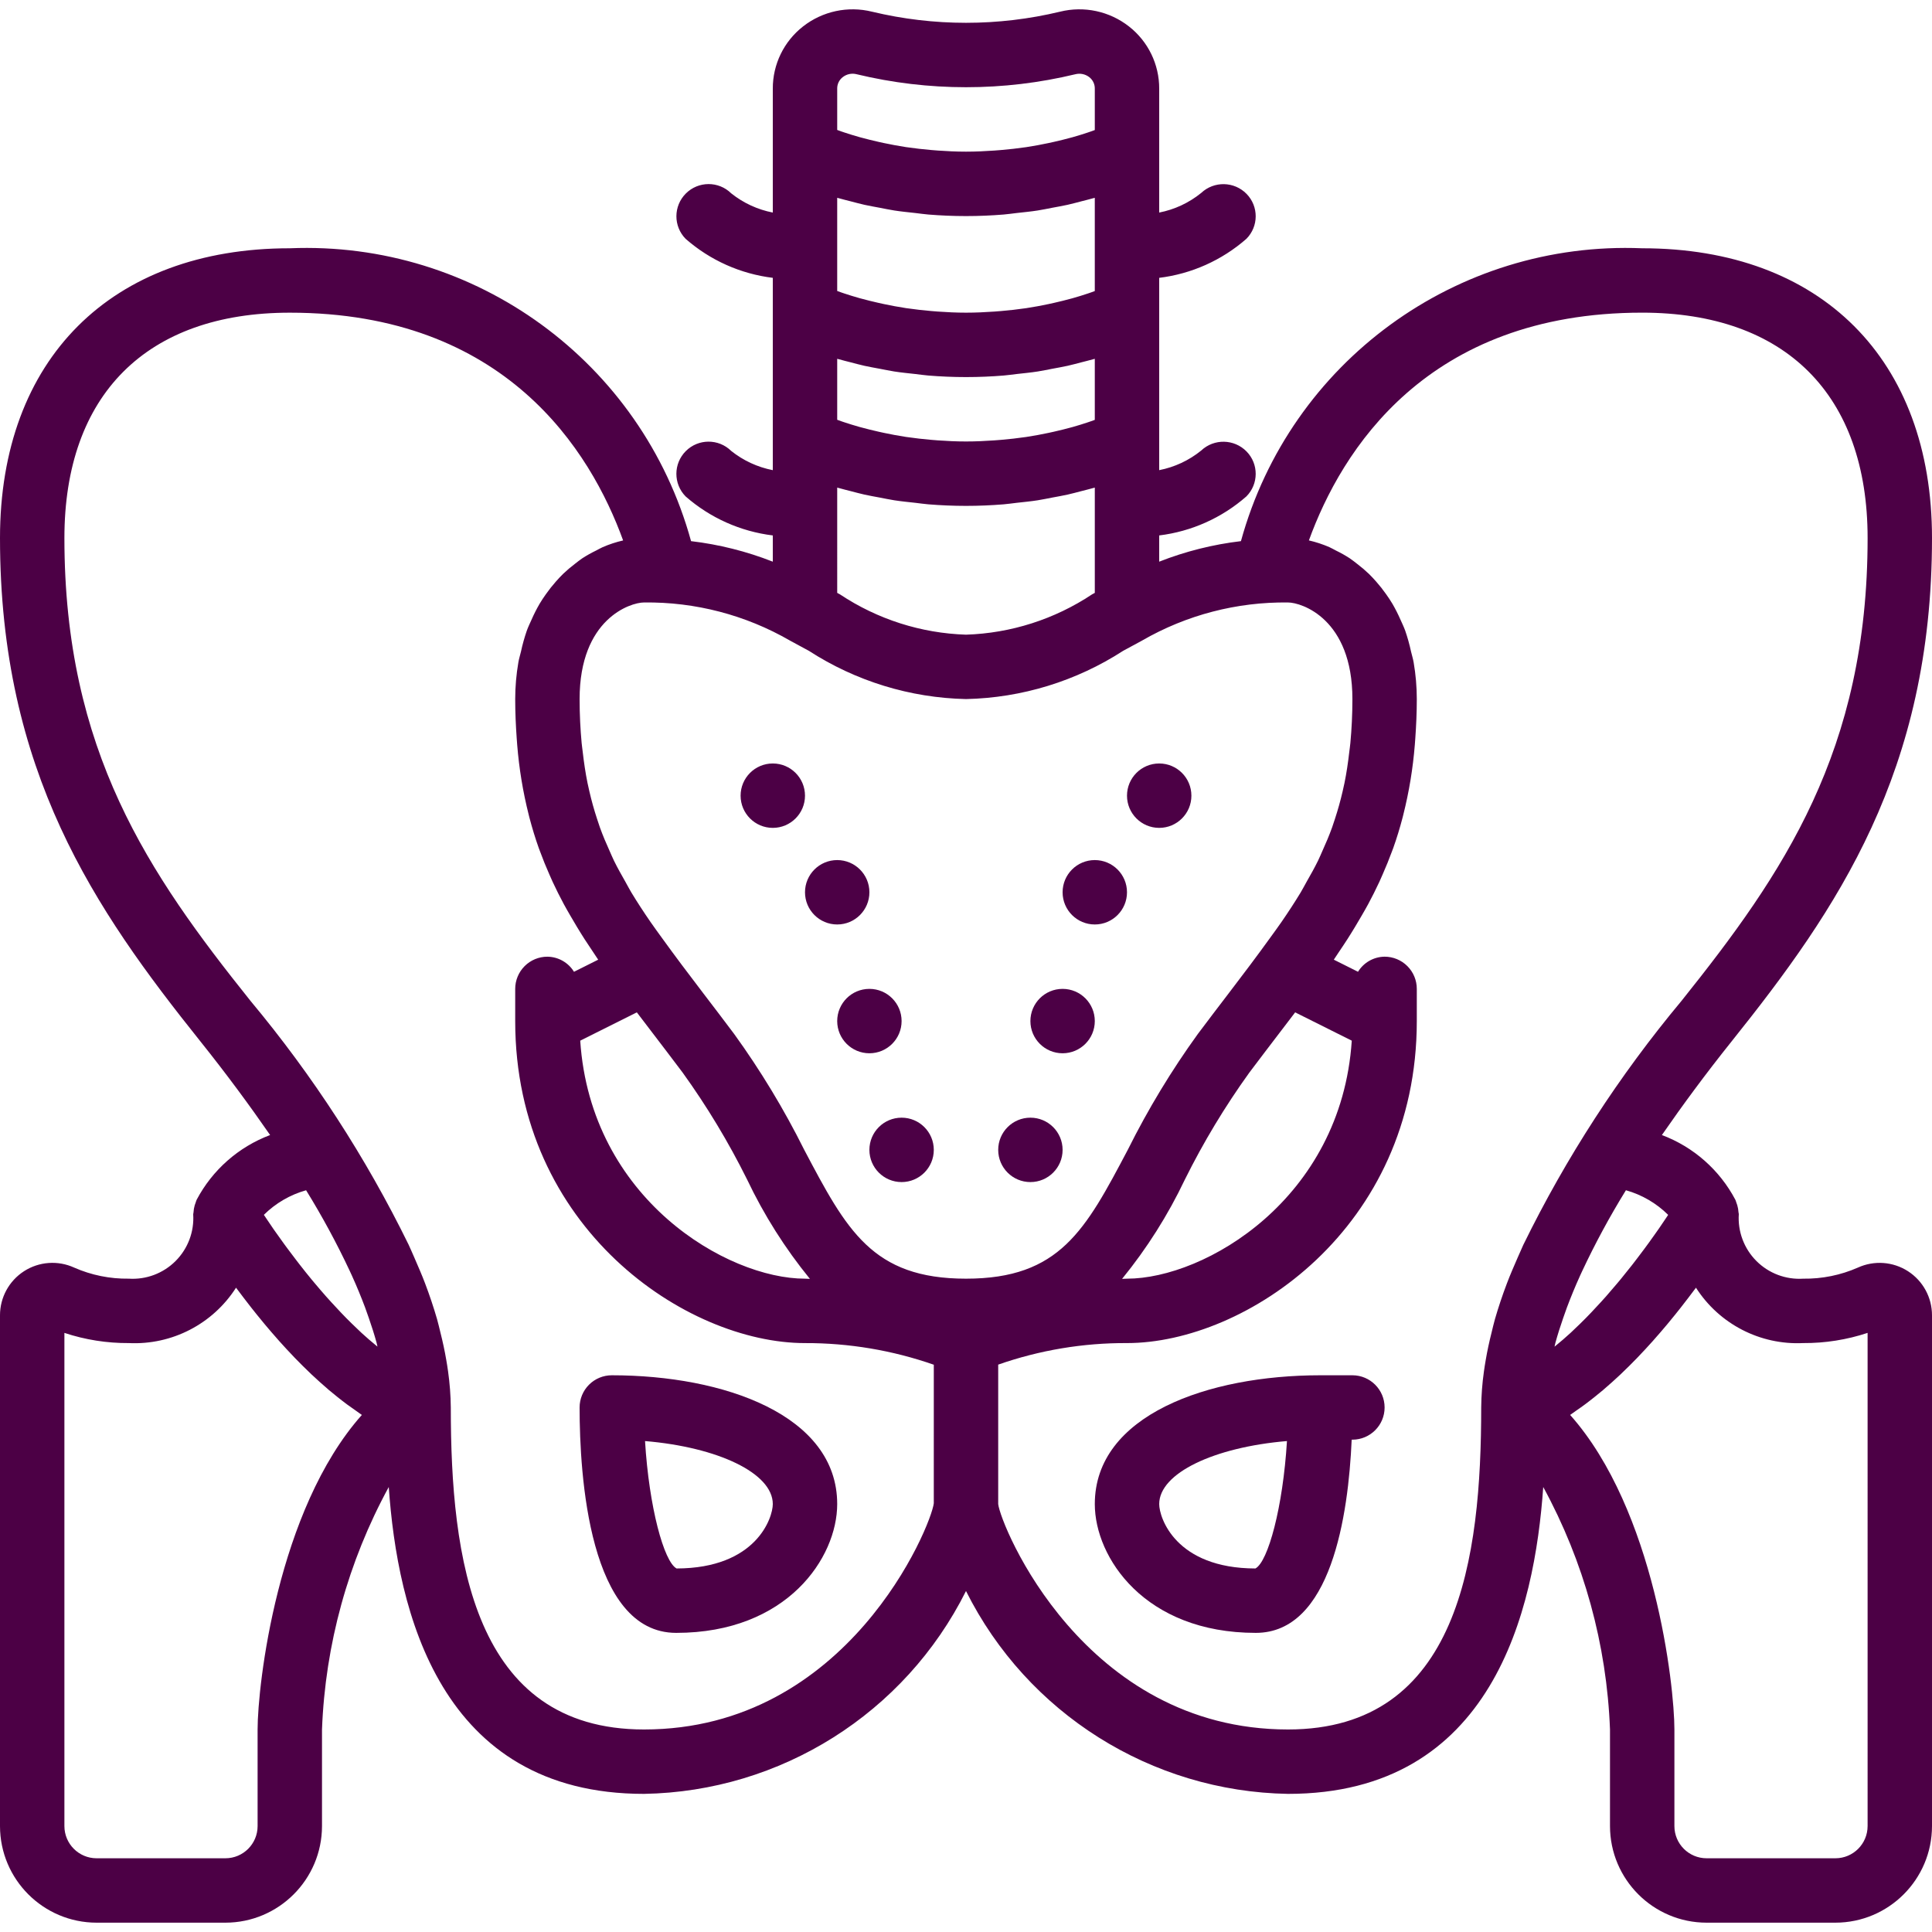 <?xml version="1.0" encoding="UTF-8"?> <svg xmlns="http://www.w3.org/2000/svg" xmlns:xlink="http://www.w3.org/1999/xlink" xmlns:svgjs="http://svgjs.com/svgjs" version="1.1" width="512" height="512" x="0" y="0" viewBox="0 0 512 512" style="enable-background:new 0 0 512 512" xml:space="preserve" class=""><g> <g xmlns="http://www.w3.org/2000/svg"> <g> <g> <path d="M358.4,364.462h-8.533c-29.733,0-59.733,10.558-59.733,34.133c0,14.175,13.233,34.133,42.667,34.133 c19.957,0,24.529-31.134,25.406-51.2h0.194c4.713,0,8.533-3.82,8.533-8.533S363.113,364.462,358.4,364.462z M332.7,415.662 c-21.167-0.042-25.5-13.467-25.5-17.067c0-8.2,14.542-15.075,33.858-16.7C340,399.387,336.058,413.878,332.7,415.662z" fill="#4C0045" data-original="#000000" class=""></path> <circle cx="204.8" cy="210.862" r="8.533" fill="#4C0045" data-original="#000000" class=""></circle> <circle cx="221.867" cy="236.462" r="8.533" fill="#4C0045" data-original="#000000" class=""></circle> <circle cx="230.4" cy="270.595" r="8.533" fill="#4C0045" data-original="#000000" class=""></circle> <circle cx="238.933" cy="304.729" r="8.533" fill="#4C0045" data-original="#000000" class=""></circle> <circle cx="307.2" cy="210.862" r="8.533" fill="#4C0045" data-original="#000000" class=""></circle> <circle cx="290.133" cy="236.462" r="8.533" fill="#4C0045" data-original="#000000" class=""></circle> <circle cx="281.6" cy="270.595" r="8.533" fill="#4C0045" data-original="#000000" class=""></circle> <circle cx="273.067" cy="304.729" r="8.533" fill="#4C0045" data-original="#000000" class=""></circle> <path d="M505.636,336.886c-3.976-2.562-8.983-2.922-13.286-0.957c-4.561,2.005-9.501,3.006-14.483,2.933 c-4.619,0.294-9.141-1.416-12.409-4.694s-4.965-7.805-4.657-12.423c-0.001-0.166-0.071-0.314-0.082-0.479 c-0.037-0.63-0.144-1.253-0.319-1.859c-0.079-0.269-0.171-0.533-0.277-0.792c-0.084-0.21-0.12-0.433-0.222-0.637 c-4.172-7.918-11.104-14.031-19.482-17.181c5.494-7.939,11.56-16.176,18.515-24.869C486.9,240.962,512,204.453,512,142.595 c0-47.375-29.425-76.8-76.8-76.8c-49.19-2.033-93.277,30.145-106.338,77.613c-7.424,0.877-14.705,2.706-21.662,5.44v-6.952 c8.563-1.049,16.611-4.65,23.1-10.335c3.276-3.289,3.299-8.601,0.05-11.917c-3.27-3.341-8.611-3.452-12.017-0.25 c-3.228,2.621-7.052,4.407-11.133,5.201V73.63c8.563-1.049,16.611-4.65,23.1-10.335c3.276-3.289,3.299-8.601,0.05-11.917 c-3.271-3.336-8.609-3.448-12.017-0.25c-3.228,2.621-7.052,4.407-11.133,5.201V23.495c0.02-6.436-2.936-12.521-8.008-16.483 c-5.162-4.047-11.899-5.492-18.267-3.917c-16.381,3.933-33.461,3.933-49.842,0c-6.37-1.574-13.11-0.129-18.275,3.917 c-5.072,3.963-8.028,10.047-8.008,16.483v32.835c-4.036-0.785-7.821-2.536-11.034-5.102c-3.341-3.281-8.701-3.256-12.012,0.054 c-3.311,3.311-3.335,8.671-0.054,12.012c6.488,5.685,14.537,9.286,23.1,10.335v50.967c-4.036-0.785-7.821-2.536-11.034-5.102 c-3.34-3.288-8.706-3.267-12.019,0.047s-3.335,8.68-0.047,12.019c6.488,5.685,14.537,9.286,23.1,10.335v6.952 c-6.958-2.734-14.238-4.563-21.662-5.44C170.077,95.94,125.99,63.762,76.8,65.795c-47.375,0-76.8,29.425-76.8,76.8 c0,61.858,25.1,98.367,53.067,133.333c6.955,8.693,13.021,16.93,18.515,24.869c-8.378,3.149-15.309,9.262-19.482,17.181 c-0.106,0.213-0.144,0.444-0.231,0.661c-0.106,0.26-0.198,0.525-0.277,0.794c-0.177,0.62-0.283,1.259-0.316,1.904 c-0.008,0.157-0.076,0.299-0.076,0.458c0.297,4.611-1.405,9.127-4.673,12.394c-3.267,3.267-7.783,4.97-12.394,4.673 c-4.98,0.073-9.917-0.927-14.475-2.933c-4.303-1.967-9.312-1.607-13.29,0.954C2.39,339.445-0.01,343.855,0,348.587v135.342 c0.015,14.132,11.468,25.585,25.6,25.6h34.133c14.132-0.015,25.585-11.468,25.6-25.6v-25.6 c0.854-22.498,6.91-44.491,17.692-64.255c2.286,32.697,13.387,81.322,67.642,81.322c36.238-0.624,69.124-21.342,85.333-53.758 c16.209,32.417,49.095,53.134,85.333,53.758c54.255,0,65.356-48.625,67.642-81.322c10.782,19.764,16.837,41.758,17.692,64.255 v25.6c0.015,14.132,11.468,25.585,25.6,25.6H486.4c14.132-0.015,25.585-11.468,25.6-25.6V348.587 C512.011,343.857,509.612,339.447,505.636,336.886z M221.866,23.495c-0.021-1.196,0.526-2.331,1.475-3.059v0 c1.047-0.818,2.416-1.099,3.7-0.758c19.036,4.583,38.889,4.583,57.925,0c1.282-0.33,2.644-0.05,3.692,0.758 c0.949,0.728,1.496,1.863,1.475,3.058v10.97c-0.318,0.116-0.586,0.219-0.936,0.341c-0.304,0.106-0.612,0.212-0.939,0.321 c-1.209,0.404-2.541,0.824-4.05,1.249l-0.413,0.108c-1.391,0.385-2.932,0.764-4.553,1.13c-0.439,0.099-0.882,0.197-1.336,0.293 c-1.869,0.396-3.836,0.773-5.965,1.094l-0.28,0.036c-2.001,0.296-4.145,0.531-6.354,0.723c-0.592,0.052-1.191,0.099-1.796,0.141 c-2.408,0.169-4.892,0.292-7.511,0.292c-2.59,0-5.052-0.123-7.443-0.293c-0.607-0.043-1.206-0.091-1.798-0.143 c-2.144-0.189-4.223-0.419-6.177-0.707l-0.452-0.058c-2.107-0.32-4.064-0.695-5.922-1.088c-0.466-0.098-0.919-0.199-1.368-0.301 c-1.606-0.363-3.134-0.737-4.519-1.118l-0.448-0.117c-1.548-0.434-2.925-0.865-4.161-1.276l-0.718-0.243 c-0.426-0.146-0.745-0.269-1.126-0.407V23.495z M221.866,52.42c0.157,0.046,0.362,0.09,0.522,0.137 c0.951,0.276,2.048,0.535,3.093,0.807v0c1.189,0.309,2.307,0.618,3.612,0.912c1.284,0.29,2.726,0.532,4.116,0.796 c1.266,0.24,2.448,0.499,3.799,0.71c1.756,0.274,3.679,0.461,5.57,0.67c1.156,0.127,2.222,0.301,3.426,0.398 c3.179,0.258,6.51,0.412,9.996,0.412s6.818-0.154,9.996-0.412c1.207-0.098,2.276-0.271,3.435-0.399 c1.887-0.208,3.807-0.395,5.56-0.669c1.353-0.211,2.537-0.471,3.806-0.712c1.388-0.263,2.826-0.505,4.108-0.794 c1.308-0.295,2.43-0.605,3.622-0.915c1.042-0.271,2.134-0.53,3.083-0.804c0.16-0.046,0.365-0.09,0.522-0.137v24.712 c-0.318,0.116-0.586,0.219-0.936,0.341c-0.304,0.106-0.612,0.212-0.939,0.321c-1.209,0.404-2.541,0.824-4.051,1.249l-0.412,0.108 c-1.391,0.385-2.932,0.764-4.553,1.13c-0.439,0.099-0.882,0.197-1.336,0.293c-1.869,0.396-3.836,0.773-5.965,1.094l-0.28,0.036 c-2.001,0.296-4.145,0.531-6.354,0.723c-0.592,0.052-1.191,0.099-1.796,0.141c-2.409,0.169-4.892,0.292-7.511,0.292 c-2.59,0-5.052-0.123-7.443-0.293c-0.607-0.043-1.206-0.091-1.798-0.143c-2.144-0.189-4.223-0.419-6.177-0.707l-0.452-0.058 c-2.107-0.32-4.064-0.695-5.922-1.088c-0.466-0.098-0.919-0.199-1.368-0.301c-1.606-0.363-3.134-0.737-4.519-1.118l-0.448-0.117 c-1.548-0.434-2.925-0.865-4.161-1.276l-0.718-0.243c-0.426-0.146-0.745-0.269-1.126-0.407V52.42z M221.866,95.087 c0.157,0.046,0.362,0.09,0.522,0.137c0.951,0.276,2.048,0.535,3.093,0.807c1.189,0.309,2.307,0.618,3.612,0.912 c1.284,0.29,2.726,0.532,4.116,0.796c1.266,0.24,2.448,0.5,3.799,0.71c1.756,0.274,3.679,0.461,5.57,0.67 c1.156,0.127,2.222,0.301,3.426,0.398c3.179,0.258,6.51,0.412,9.997,0.412s6.818-0.154,9.996-0.412 c1.207-0.098,2.276-0.271,3.435-0.399c1.887-0.208,3.807-0.395,5.56-0.669c1.353-0.211,2.537-0.471,3.806-0.711 c1.388-0.263,2.826-0.505,4.108-0.794c1.308-0.295,2.43-0.605,3.622-0.915c1.042-0.271,2.134-0.53,3.083-0.804 c0.16-0.046,0.365-0.09,0.522-0.137v16.179c-0.318,0.116-0.586,0.219-0.936,0.341c-0.304,0.106-0.612,0.212-0.939,0.321 c-1.209,0.404-2.541,0.824-4.05,1.249l-0.413,0.108c-1.391,0.385-2.932,0.764-4.553,1.13c-0.439,0.099-0.882,0.197-1.336,0.293 c-1.869,0.396-3.836,0.773-5.965,1.094l-0.28,0.036c-2.001,0.296-4.145,0.531-6.354,0.723c-0.592,0.052-1.191,0.099-1.796,0.141 c-2.408,0.169-4.892,0.292-7.511,0.292c-2.59,0-5.052-0.123-7.443-0.293c-0.607-0.043-1.206-0.091-1.798-0.143 c-2.144-0.189-4.223-0.419-6.177-0.707l-0.452-0.058c-2.107-0.32-4.064-0.695-5.922-1.088c-0.466-0.098-0.919-0.199-1.368-0.301 c-1.606-0.363-3.134-0.737-4.519-1.118l-0.448-0.117c-1.548-0.434-2.925-0.865-4.161-1.276l-0.718-0.243 c-0.426-0.146-0.745-0.269-1.126-0.407V95.087z M290.134,129.22v27.899l-0.725,0.393c-9.925,6.601-21.495,10.301-33.408,10.683 c-11.913-0.382-23.483-4.083-33.408-10.684l-0.725-0.393V129.22c0.157,0.046,0.362,0.09,0.522,0.137 c0.951,0.276,2.048,0.535,3.093,0.807c1.189,0.309,2.307,0.618,3.612,0.912c1.284,0.29,2.726,0.532,4.116,0.796 c1.266,0.24,2.448,0.499,3.799,0.71c1.756,0.274,3.679,0.461,5.57,0.67c1.156,0.127,2.222,0.301,3.426,0.398 c3.179,0.258,6.51,0.412,9.996,0.412s6.818-0.154,9.996-0.412c1.207-0.098,2.276-0.271,3.435-0.399 c1.887-0.208,3.807-0.395,5.56-0.669c1.353-0.211,2.537-0.471,3.806-0.712c1.388-0.263,2.826-0.505,4.108-0.794 c1.308-0.295,2.43-0.605,3.622-0.915c1.042-0.271,2.134-0.53,3.083-0.804C289.771,129.31,289.976,129.267,290.134,129.22z M68.267,458.329v25.6c-0.003,4.712-3.822,8.53-8.533,8.533H25.6c-4.711-0.003-8.53-3.822-8.533-8.533v-130.7 c5.504,1.825,11.269,2.737,17.067,2.7c11.417,0.551,22.257-5.047,28.417-14.675c0.274,0.372,0.589,0.774,0.872,1.154 c0.393,0.526,0.794,1.055,1.204,1.593c0.643,0.844,1.296,1.689,1.979,2.558c0.497,0.631,1.004,1.264,1.52,1.905 c0.665,0.825,1.338,1.646,2.034,2.481c0.569,0.682,1.149,1.361,1.738,2.047c0.698,0.813,1.401,1.619,2.127,2.432 c0.631,0.708,1.273,1.407,1.924,2.112c0.734,0.794,1.471,1.579,2.229,2.364c0.679,0.703,1.366,1.394,2.063,2.086 c0.771,0.767,1.545,1.522,2.336,2.27c0.719,0.68,1.446,1.341,2.18,2.002c0.807,0.727,1.617,1.44,2.442,2.139 c0.746,0.631,1.498,1.239,2.258,1.845c0.846,0.676,1.693,1.335,2.554,1.973c0.764,0.566,1.533,1.102,2.308,1.635 c0.53,0.365,1.046,0.772,1.581,1.12C73.483,400.17,68.267,446.62,68.267,458.329z M99.83,356.704 c-1.348-1.095-2.687-2.253-4.017-3.471c-0.37-0.34-0.733-0.704-1.102-1.052c-0.983-0.929-1.959-1.875-2.921-2.851 c-0.504-0.511-1.002-1.031-1.5-1.552c-0.852-0.893-1.693-1.797-2.523-2.714c-0.452-0.499-0.907-0.996-1.353-1.499 c-1.07-1.213-2.117-2.432-3.141-3.659c-0.193-0.23-0.392-0.461-0.582-0.692c-1.133-1.372-2.227-2.737-3.282-4.095 c-0.355-0.455-0.694-0.903-1.041-1.354c-0.771-1.006-1.525-2.002-2.246-2.977c-0.307-0.415-0.613-0.829-0.909-1.236 c-0.818-1.124-1.602-2.221-2.34-3.277l-0.41-0.58c-0.892-1.286-1.72-2.51-2.473-3.653l-0.063-0.097 c3.116-3.087,6.967-5.329,11.19-6.515c4.259,6.895,8.119,14.028,11.562,21.365c0.211,0.459,0.429,0.921,0.634,1.376 c1.283,2.834,2.404,5.578,3.415,8.261c0.362,0.97,0.693,1.923,1.019,2.874c0.77,2.217,1.466,4.393,2.041,6.5 c0.096,0.36,0.152,0.697,0.243,1.053L99.83,356.704z M247.467,398.374c-0.676,5.97-22.685,59.955-76.8,59.955 c-45.383,0-51.2-45.6-51.2-85.333c-0.033-3.193-0.274-6.38-0.721-9.542c-0.133-1.021-0.314-2.064-0.489-3.103 c-0.401-2.356-0.919-4.765-1.54-7.218c-0.297-1.191-0.552-2.362-0.901-3.575c-0.896-3.084-1.945-6.239-3.177-9.479 c-0.821-2.183-1.82-4.45-2.793-6.703c-0.513-1.175-1.016-2.347-1.57-3.543c-11.329-23.119-25.388-44.797-41.877-64.57 c-26.992-33.742-49.333-66.258-49.333-122.667c0-37.958,21.775-59.733,59.733-59.733c57.167,0,79.725,36.642,88.333,60.358 c-1.861,0.427-3.679,1.025-5.43,1.787c-0.587,0.25-1.154,0.605-1.739,0.895c-1.255,0.606-2.471,1.289-3.641,2.045 c-0.68,0.449-1.32,0.982-1.983,1.49c-1.087,0.823-2.126,1.707-3.112,2.649c-0.662,0.638-1.284,1.326-1.914,2.032 c-0.949,1.071-1.836,2.195-2.658,3.366c-0.576,0.814-1.129,1.637-1.657,2.521c-0.796,1.37-1.512,2.785-2.146,4.238 c-0.43,0.954-0.875,1.873-1.247,2.894c-0.624,1.811-1.139,3.658-1.543,5.53c-0.225,0.969-0.521,1.858-0.693,2.877 c-0.553,3.21-0.833,6.461-0.836,9.718c0,3.631,0.161,7.044,0.395,10.364c0.043,0.592,0.083,1.189,0.132,1.772 c0.499,6.239,1.517,12.426,3.045,18.496c0.063,0.247,0.122,0.501,0.186,0.746c0.735,2.792,1.558,5.497,2.487,8.107 c0.1,0.282,0.213,0.55,0.315,0.83c0.778,2.122,1.618,4.196,2.521,6.222c0.283,0.643,0.561,1.294,0.855,1.926 c0.935,2.001,1.917,3.973,2.963,5.911c0.546,1.014,1.125,2.001,1.696,2.994c0.57,0.993,1.152,1.986,1.75,2.97 c0.665,1.091,1.331,2.186,2.022,3.259c0.746,1.161,1.528,2.321,2.308,3.479c0.445,0.657,0.863,1.331,1.316,1.984l-6.411,3.207 c-1.506-2.455-4.167-3.965-7.047-4c-2.264-0.001-4.435,0.897-6.035,2.498s-2.499,3.772-2.498,6.035v8.533 c0,54.942,45.408,85.333,76.8,85.333c11.62-0.033,23.162,1.905,34.133,5.733V398.374z M168.769,268.286 c1.334,1.757,2.695,3.541,4.081,5.351h0c2.575,3.375,5.267,6.892,8.058,10.608c6.46,8.971,12.177,18.456,17.092,28.358 c4.472,9.404,10.057,18.237,16.636,26.31c-0.448-0.004-0.849-0.051-1.303-0.051c-20.608,0-56.783-21.075-59.567-63.075 L168.769,268.286z M213.092,304.645c-5.332-10.699-11.531-20.945-18.533-30.633c-2.825-3.767-5.542-7.333-8.15-10.742 c-4.009-5.243-7.604-10.022-10.958-14.673c-1.023-1.422-2.106-2.881-3.055-4.261c-1.819-2.64-3.52-5.243-5.096-7.847 c-0.56-0.923-1.01-1.837-1.535-2.755c-1.065-1.869-2.121-3.738-3.055-5.642c-0.403-0.817-0.733-1.649-1.109-2.471 c-0.947-2.086-1.846-4.197-2.631-6.379c-0.269-0.742-0.505-1.504-0.753-2.256c-0.768-2.342-1.445-4.755-2.024-7.263 c-0.172-0.745-0.346-1.492-0.5-2.252c-0.534-2.628-0.944-5.393-1.271-8.259c-0.087-0.78-0.209-1.518-0.282-2.318 c-0.336-3.66-0.538-7.493-0.538-11.632c0-21.258,13.458-25.6,17.067-25.6c13.552-0.173,26.9,3.308,38.642,10.076l0.033,0.024 l5.008,2.708c12.429,8.042,26.849,12.471,41.65,12.792c14.801-0.321,29.221-4.749,41.65-12.791l5.008-2.708l0.033-0.024 c11.742-6.768,25.09-10.249,38.642-10.076c3.608,0,17.067,4.342,17.067,25.6c0,4.139-0.202,7.972-0.539,11.632 c-0.072,0.799-0.194,1.538-0.282,2.318c-0.328,2.866-0.738,5.632-1.272,8.259c-0.154,0.76-0.328,1.507-0.5,2.252 c-0.579,2.508-1.257,4.921-2.024,7.263c-0.248,0.753-0.484,1.514-0.753,2.256c-0.785,2.182-1.684,4.292-2.631,6.379 c-0.376,0.821-0.706,1.654-1.109,2.471c-0.933,1.904-1.99,3.773-3.055,5.642c-0.524,0.918-0.975,1.832-1.535,2.755 c-1.577,2.604-3.277,5.208-5.096,7.847c-0.949,1.38-2.032,2.84-3.055,4.261c-3.354,4.651-6.949,9.43-10.958,14.673 c-2.608,3.408-5.325,6.975-8.15,10.742c-7.003,9.689-13.201,19.934-18.533,30.633c-11.257,21.333-18.049,34.217-42.908,34.217 C231.142,338.862,224.35,325.979,213.092,304.645z M358.234,275.787c-2.784,42-38.959,63.075-59.567,63.075 c-0.454,0-0.854,0.047-1.303,0.051c6.578-8.073,12.164-16.906,16.636-26.31c4.915-9.903,10.631-19.387,17.092-28.358 c2.792-3.716,5.483-7.233,8.058-10.608h0c1.388-1.815,2.749-3.599,4.081-5.351L358.234,275.787z M403.696,329.893 L403.696,329.893c-0.529,1.143-1.011,2.265-1.502,3.39c-0.993,2.295-2.01,4.603-2.845,6.827 c-1.225,3.223-2.267,6.361-3.159,9.429c-0.354,1.232-0.614,2.421-0.915,3.63c-0.615,2.438-1.13,4.831-1.529,7.171 c-0.176,1.045-0.358,2.093-0.492,3.12c-0.447,3.16-0.687,6.345-0.72,9.536c0,39.733-5.817,85.333-51.2,85.333 c-54.192,0-76.192-54.15-76.8-59.733v-36.958c10.969-3.835,22.513-5.766,34.133-5.709c31.392,0,76.8-30.392,76.8-85.333v-8.533 c0.001-2.264-0.897-4.435-2.498-6.035s-3.772-2.499-6.035-2.498c-2.88,0.035-5.54,1.544-7.047,3.999l-6.411-3.207 c0.433-0.624,0.832-1.268,1.257-1.895c0.802-1.188,1.602-2.377,2.367-3.568c0.691-1.073,1.357-2.167,2.022-3.259 c0.598-0.983,1.179-1.976,1.751-2.97s1.15-1.98,1.696-2.994c1.046-1.938,2.028-3.91,2.963-5.911 c0.294-0.632,0.572-1.283,0.855-1.926c0.899-2.029,1.739-4.103,2.521-6.222c0.102-0.28,0.215-0.548,0.315-0.83 c0.93-2.61,1.759-5.313,2.488-8.109c0.064-0.243,0.122-0.493,0.184-0.738c1.528-6.072,2.547-12.26,3.046-18.502 c0.049-0.583,0.09-1.18,0.132-1.772c0.234-3.319,0.395-6.732,0.395-10.363c-0.003-3.257-0.283-6.508-0.836-9.718 c-0.172-1.016-0.468-1.904-0.692-2.87c-0.404-1.876-0.92-3.726-1.545-5.54c-0.372-1.019-0.817-1.935-1.245-2.888 c-0.634-1.454-1.351-2.87-2.147-4.241c-0.528-0.884-1.081-1.707-1.657-2.521c-0.822-1.171-1.709-2.295-2.658-3.366 c-0.63-0.706-1.252-1.393-1.914-2.032c-0.986-0.942-2.026-1.827-3.114-2.651c-0.662-0.507-1.302-1.039-1.98-1.488 c-1.171-0.758-2.388-1.442-3.644-2.048c-0.583-0.289-1.151-0.644-1.736-0.894c-1.751-0.762-3.569-1.361-5.43-1.787 c8.608-23.716,31.166-60.358,88.333-60.358c37.958,0,59.733,21.775,59.733,59.733c0,56.408-22.342,88.925-49.333,122.667 C429.096,285.051,415.028,306.75,403.696,329.893z M411.966,356.871c0.09-0.35,0.144-0.682,0.239-1.035 c0.583-2.138,1.287-4.345,2.071-6.596c0.313-0.911,0.63-1.824,0.976-2.752c1.025-2.721,2.16-5.505,3.465-8.383 c0.182-0.404,0.375-0.815,0.563-1.221c3.454-7.368,7.328-14.531,11.604-21.455c4.224,1.188,8.075,3.432,11.193,6.519 l-0.242,0.374c-0.658,0.995-1.367,2.044-2.129,3.148c-0.347,0.502-0.732,1.038-1.098,1.558c-0.523,0.742-1.056,1.491-1.617,2.265 c-0.423,0.583-0.863,1.178-1.306,1.776c-0.59,0.796-1.203,1.606-1.827,2.422c-0.44,0.575-0.874,1.148-1.33,1.731 c-0.948,1.213-1.927,2.434-2.936,3.663c-0.341,0.416-0.69,0.83-1.039,1.246c-0.958,1.146-1.938,2.287-2.939,3.423 c-0.45,0.509-0.911,1.01-1.368,1.516c-0.84,0.927-1.691,1.842-2.554,2.745c-0.474,0.496-0.949,0.992-1.429,1.479 c-1.034,1.049-2.08,2.069-3.14,3.061c-0.297,0.279-0.589,0.573-0.887,0.847c-1.352,1.241-2.717,2.418-4.093,3.532 L411.966,356.871z M494.933,483.929c-0.003,4.712-3.822,8.53-8.533,8.533h-34.133c-4.711-0.003-8.53-3.822-8.533-8.533v-25.6 c0-11.708-5.217-58.158-27.633-83.358c0.535-0.348,1.051-0.755,1.581-1.12c0.774-0.533,1.545-1.069,2.308-1.635 c0.861-0.638,1.708-1.297,2.554-1.973c0.759-0.606,1.512-1.214,2.258-1.845c0.825-0.7,1.635-1.413,2.442-2.139 c0.734-0.661,1.461-1.322,2.18-2.002c0.791-0.748,1.565-1.504,2.336-2.27c0.696-0.692,1.384-1.383,2.063-2.086 c0.757-0.785,1.495-1.57,2.229-2.364c0.651-0.705,1.293-1.404,1.924-2.112c0.725-0.813,1.429-1.62,2.127-2.432 c0.589-0.686,1.169-1.365,1.738-2.047c0.696-0.835,1.369-1.656,2.034-2.481c0.517-0.641,1.023-1.273,1.52-1.905 c0.683-0.869,1.336-1.714,1.979-2.558c0.41-0.539,0.811-1.067,1.204-1.593c0.283-0.38,0.598-0.782,0.872-1.154 c6.16,9.628,17,15.226,28.417,14.674c5.798,0.037,11.563-0.875,17.067-2.7V483.929z" fill="#4C0045" data-original="#000000" class=""></path> <path d="M156.098,366.96c-1.601,1.601-2.499,3.772-2.498,6.035c0,17.958,2.492,59.733,25.6,59.733 c29.433,0,42.667-19.958,42.667-34.133c0-23.575-30-34.133-59.733-34.133C159.87,364.461,157.699,365.359,156.098,366.96z M204.8,398.595c0,3.6-4.333,17.025-25.5,17.067c-3.358-1.783-7.3-16.275-8.358-33.766 C190.258,383.52,204.8,390.395,204.8,398.595z" fill="#4C0045" data-original="#000000" class=""></path> </g> </g> </g> <g xmlns="http://www.w3.org/2000/svg"> </g> <g xmlns="http://www.w3.org/2000/svg"> </g> <g xmlns="http://www.w3.org/2000/svg"> </g> <g xmlns="http://www.w3.org/2000/svg"> </g> <g xmlns="http://www.w3.org/2000/svg"> </g> <g xmlns="http://www.w3.org/2000/svg"> </g> <g xmlns="http://www.w3.org/2000/svg"> </g> <g xmlns="http://www.w3.org/2000/svg"> </g> <g xmlns="http://www.w3.org/2000/svg"> </g> <g xmlns="http://www.w3.org/2000/svg"> </g> <g xmlns="http://www.w3.org/2000/svg"> </g> <g xmlns="http://www.w3.org/2000/svg"> </g> <g xmlns="http://www.w3.org/2000/svg"> </g> <g xmlns="http://www.w3.org/2000/svg"> </g> <g xmlns="http://www.w3.org/2000/svg"> </g> </g></svg> 